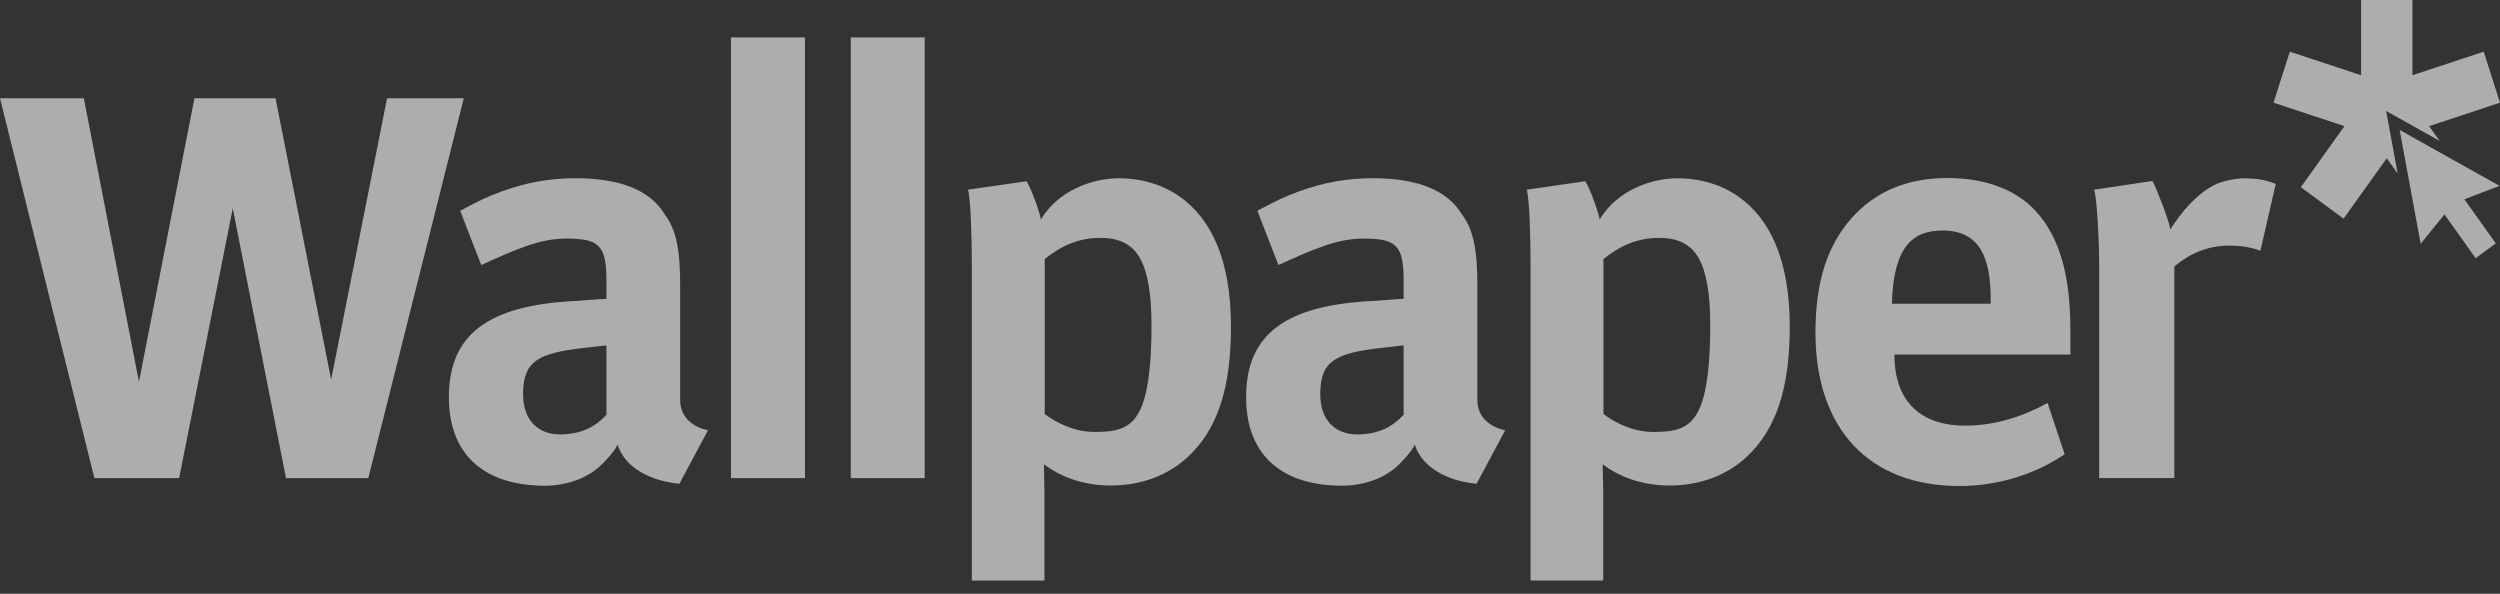 <svg xmlns="http://www.w3.org/2000/svg" fill="none" viewBox="0 0 160 38" height="38" width="160">
<rect x="0" y="0" width="160" height="38" fill="#333333" stroke="none"/>
<g opacity="0.6">
<path fill="white" d="M36.833 11.406C35.141 11.406 33.652 11.69 32.102 12.253C31.143 12.6 30.556 12.908 29.813 13.299C29.697 13.36 29.577 13.423 29.451 13.488L30.799 16.961C30.826 16.949 30.852 16.937 30.878 16.925C33.074 15.933 34.547 15.268 36.271 15.268C38.41 15.268 38.811 15.771 38.811 18.007V19.132C38.697 19.12 38.028 19.172 37.49 19.214C37.151 19.241 36.863 19.263 36.798 19.263C31.177 19.545 28.729 21.444 28.729 25.42C28.729 29.293 31.213 31.085 34.861 31.085C36.181 31.085 37.603 30.651 38.54 29.697C38.885 29.35 39.248 28.976 39.527 28.466C39.861 29.482 40.703 30.143 41.662 30.533C42.255 30.773 42.892 30.909 43.481 30.961L45.31 27.538C44.417 27.353 43.53 26.758 43.53 25.608V18.467C43.548 15.928 43.264 14.668 42.538 13.717C41.593 12.147 39.649 11.406 36.833 11.406ZM33.477 25.226C33.477 23.111 34.429 22.607 37.336 22.27L38.812 22.103V26.545C38.141 27.279 37.233 27.803 35.832 27.803C34.522 27.803 33.477 26.979 33.477 25.226Z" clip-rule="evenodd" fill-rule="evenodd"></path>
<rect fill="white" height="28.204" width="4.735" y="2.395" x="46.782"></rect>
<rect fill="white" height="28.204" width="4.733" y="2.395" x="54.448"></rect>
<path fill="white" d="M0 6.288L6.04 30.599H11.465L14.897 13.333L18.303 30.599H23.572L29.682 6.288H24.773L21.193 24.298L17.635 6.288H12.443L8.893 24.437L5.366 6.288H0Z"></path>
<path fill="white" d="M87.854 11.406C86.159 11.406 84.675 11.69 83.123 12.253C82.159 12.602 81.569 12.912 80.819 13.306C80.707 13.365 80.592 13.426 80.471 13.489L81.82 16.962L81.89 16.93C84.091 15.936 85.568 15.268 87.292 15.268C89.433 15.268 89.833 15.771 89.833 18.007V19.132C89.718 19.12 89.051 19.172 88.513 19.214C88.173 19.241 87.885 19.263 87.819 19.263C82.198 19.545 79.751 21.445 79.751 25.42C79.751 29.293 82.234 31.085 85.883 31.085C87.203 31.085 88.622 30.651 89.563 29.697C89.906 29.351 90.266 28.976 90.55 28.467C90.875 29.458 91.684 30.11 92.615 30.503C93.225 30.762 93.888 30.907 94.502 30.961L96.331 27.538C95.439 27.353 94.551 26.758 94.551 25.608V18.467C94.568 15.928 94.281 14.668 93.559 13.717C92.615 12.147 90.669 11.406 87.854 11.406ZM84.496 25.226C84.496 23.111 85.45 22.607 88.359 22.27L89.832 22.103V26.545C89.162 27.279 88.253 27.803 86.852 27.803C85.544 27.803 84.496 26.979 84.496 25.226Z" clip-rule="evenodd" fill-rule="evenodd"></path>
<path fill="white" d="M125.391 31.105C128.1 31.105 130.423 30.229 132.139 29.072L131.046 25.79C129.383 26.702 127.624 27.241 125.745 27.241C123.33 27.241 121.243 26.063 121.243 22.688H132.504V21.097C132.504 17.631 131.818 15.194 130.308 13.533C129.065 12.154 127.081 11.394 124.647 11.394C122.073 11.394 120.011 12.243 118.471 13.996C116.952 15.725 116.189 18.038 116.189 21.292C116.189 27.491 119.676 31.105 125.391 31.105ZM127.402 19.111V19.439H121.086L121.084 19.405C121.175 15.787 122.418 14.752 124.327 14.752C126.721 14.752 127.402 16.533 127.402 19.111Z" clip-rule="evenodd" fill-rule="evenodd"></path>
<path fill="white" d="M143.611 11.414C144.489 11.414 145.03 11.523 145.649 11.773L144.666 16.043C144.127 15.849 143.515 15.72 142.666 15.72C141.339 15.72 140.195 16.187 139.158 17.051V30.598H134.348V16.797C134.348 15.591 134.211 12.646 134.023 12.14L137.761 11.583C137.966 11.948 138.862 14.187 138.897 14.691C139.623 13.529 140.607 12.42 141.647 11.875C142.212 11.57 143.113 11.414 143.611 11.414Z"></path>
<path fill="white" d="M66.617 14.047C66.6 13.768 66.026 12.091 65.697 11.599L61.947 12.14C62.135 12.646 62.197 15.591 62.197 16.797V37.154H66.844V31.453C66.844 31.283 66.832 30.738 66.822 30.287C66.816 30.045 66.811 29.831 66.809 29.715C67.776 30.441 69.217 31.073 71.083 31.073C73.049 31.073 74.742 30.421 76.01 29.255C77.938 27.469 78.782 24.815 78.782 20.903C78.782 16.66 77.527 13.999 75.49 12.575C74.434 11.831 73.077 11.41 71.602 11.41C69.897 11.41 67.722 12.198 66.617 14.047ZM72.941 26.291C72.353 27.468 71.41 27.645 70.069 27.645C68.721 27.645 67.596 27.044 66.863 26.5V16.578C67.919 15.731 69.024 15.224 70.419 15.224C71.612 15.224 72.462 15.62 72.963 16.536C73.45 17.398 73.697 18.795 73.697 20.811C73.697 23.469 73.452 25.272 72.941 26.291Z" clip-rule="evenodd" fill-rule="evenodd"></path>
<path fill="white" d="M102.377 14.047C102.361 13.768 101.784 12.091 101.457 11.599L97.707 12.14C97.897 12.646 97.957 15.591 97.957 16.797V37.154H102.607V31.453C102.607 31.288 102.595 30.77 102.584 30.327C102.578 30.07 102.572 29.837 102.57 29.715C103.537 30.441 104.975 31.073 106.843 31.073C108.812 31.073 110.503 30.421 111.77 29.255C113.695 27.469 114.544 24.815 114.544 20.903C114.544 16.66 113.287 13.999 111.249 12.575C110.194 11.831 108.839 11.41 107.361 11.41C105.658 11.41 103.482 12.198 102.377 14.047ZM108.702 26.291C108.113 27.468 107.17 27.645 105.828 27.645C104.482 27.645 103.355 27.044 102.621 26.5V16.578C103.68 15.731 104.782 15.224 106.178 15.224C107.373 15.224 108.22 15.62 108.724 16.536C109.213 17.398 109.456 18.795 109.456 20.811C109.456 23.469 109.213 25.272 108.702 26.291Z" clip-rule="evenodd" fill-rule="evenodd"></path>
<path fill="white" d="M152.712 7.102L156.138 9.018L155.461 8.073L160 6.572L158.957 3.308L154.396 4.815V0H151.11V4.815L146.55 3.308L145.504 6.572L150.046 8.073L147.254 11.978L149.988 13.996L152.752 10.128L153.45 11.105L152.959 8.436L152.712 7.102Z"></path>
<path fill="white" d="M159.967 11.892L157.007 10.238L153.577 8.317L154.315 12.313L154.924 15.604L156.445 13.72L158.442 16.525L159.73 15.575L157.719 12.756L159.967 11.892Z"></path>
</g>
</svg>
